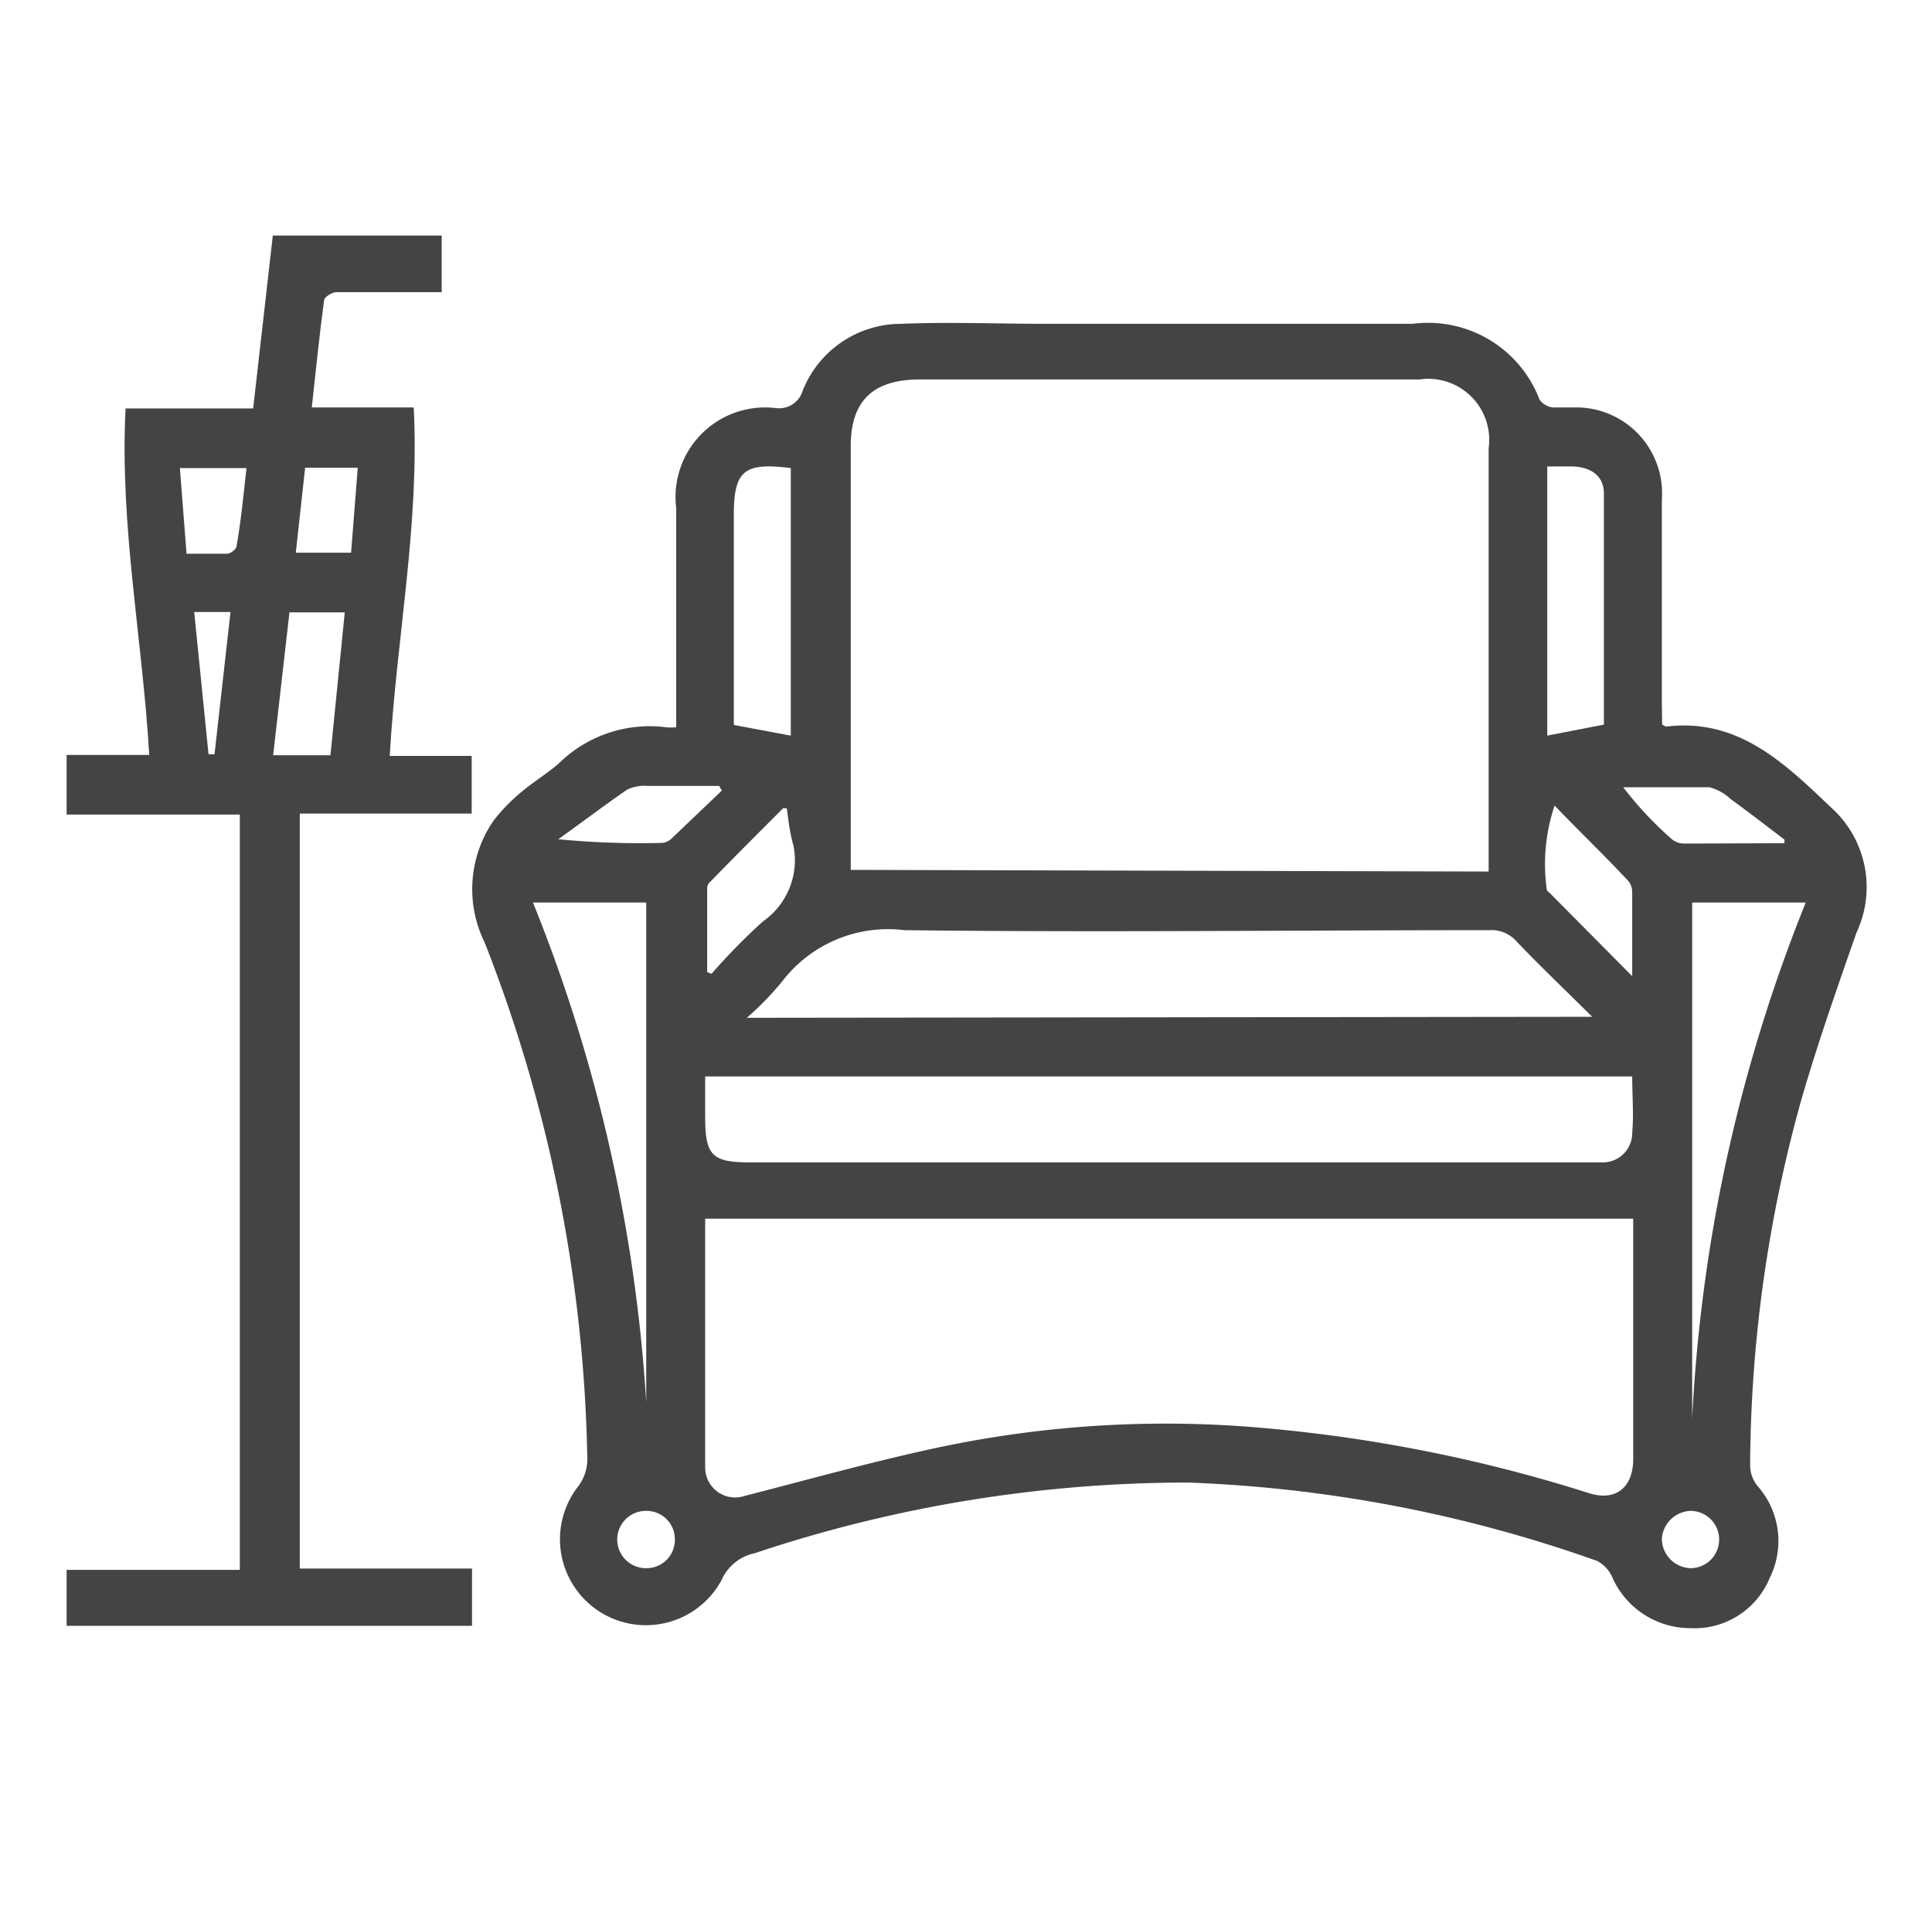 <svg id="Capa_1" data-name="Capa 1" xmlns="http://www.w3.org/2000/svg" viewBox="0 0 58 57.94"><defs><style>.cls-1{fill:#444;}</style></defs><g id="_9GtXbd.tif" data-name="9GtXbd.tif"><path class="cls-1" d="M2,22.66H4.48c-.2-3.46-.89-6.87-.71-10.4H7.6l.59-5.19h5.07v1.7H11.52c-.47,0-.95,0-1.42,0-.13,0-.36.14-.37.24-.14,1.05-.25,2.11-.37,3.22h3.06c.18,3.52-.52,6.94-.72,10.46h2.46v1.73H9V47.08h5.17V48.8H2V47.12h5.2V24.45H2Zm6.69-4.28L8.2,22.67H9.92l.43-4.29ZM7.4,14.05h-2l.2,2.57c.46,0,.84,0,1.22,0,.1,0,.27-.13.28-.22C7.24,15.62,7.31,14.84,7.4,14.05Zm3.14,2.54.2-2.55H9.16l-.28,2.55ZM6.26,22.64l.18,0,.48-4.27H5.83Z"/><path class="cls-1" d="M49.9,21.75l.11.06c2.25-.28,3.67,1.21,5.08,2.54A3.21,3.21,0,0,1,55.73,28c-.58,1.66-1.16,3.31-1.65,5a41.45,41.45,0,0,0-1.54,11,1,1,0,0,0,.22.6,2.49,2.49,0,0,1,.37,2.76,2.44,2.44,0,0,1-2.39,1.51,2.56,2.56,0,0,1-2.34-1.53,1,1,0,0,0-.46-.49A41.1,41.1,0,0,0,35.66,44.5a41,41,0,0,0-13,2.12,1.4,1.4,0,0,0-1,.81,2.58,2.58,0,1,1-4.33-2.78,1.37,1.37,0,0,0,.3-.95,44.44,44.44,0,0,0-3.08-15.41,3.62,3.62,0,0,1,.29-3.69,5.76,5.76,0,0,1,.85-.86c.35-.29.75-.53,1.09-.83A3.89,3.89,0,0,1,20,21.83a1.79,1.79,0,0,0,.3,0c0-.21,0-.39,0-.58v-6a2.69,2.69,0,0,1,3-3,.74.74,0,0,0,.8-.53,3.18,3.18,0,0,1,2.94-2c1.45-.06,2.92,0,4.37,0,3.68,0,7.35,0,11,0A3.58,3.58,0,0,1,46.22,12a.58.58,0,0,0,.4.23c.25,0,.52,0,.78,0A2.58,2.58,0,0,1,49.89,15q0,3.09,0,6.17Zm-5.21,4.41V13.45a1.83,1.83,0,0,0-2.08-2.06h-15c-1.41,0-2.07.65-2.07,2,0,4,0,8.11,0,12.17v.55ZM21.17,36.58c0,2.49,0,5,0,7.48a.9.9,0,0,0,1.19.84c1.87-.48,3.73-1,5.61-1.41a32.88,32.88,0,0,1,9.44-.67,45.32,45.32,0,0,1,10.3,2c.79.25,1.31-.17,1.32-1V36.58ZM49,32.31H21.17v1.23c0,1.14.21,1.35,1.34,1.35H48.12A.88.88,0,0,0,49,34C49.05,33.44,49,32.9,49,32.31ZM47.8,30.52c-.82-.81-1.56-1.52-2.27-2.26a1,1,0,0,0-.83-.34c-5.85,0-11.7.07-17.55,0a4,4,0,0,0-3.67,1.54,8.93,8.93,0,0,1-1.06,1.09Zm3-3.43V42.58a47.73,47.73,0,0,1,3.41-15.49ZM16,27.09a47.91,47.91,0,0,1,3.4,15V27.09ZM46.45,14v8.08l1.7-.33c0-2.3,0-4.62,0-6.93,0-.53-.37-.79-.92-.82Zm-22.71.05c-1.4-.18-1.71.08-1.71,1.4v6.31l1.71.32ZM46.67,24.18a5.49,5.49,0,0,0-.24,2.48s0,.09.08.13L49,29.3c0-.93,0-1.73,0-2.53a.53.53,0,0,0-.12-.33C48.19,25.7,47.46,25,46.67,24.18Zm-23,.08-.16,0c-.73.73-1.46,1.46-2.18,2.2a.27.27,0,0,0-.1.18v2.54l.13.05a19,19,0,0,1,1.54-1.57,2.24,2.24,0,0,0,.92-2.28C23.71,25,23.67,24.63,23.62,24.26Zm-2-.53-.08-.14c-.71,0-1.43,0-2.15,0a1.21,1.21,0,0,0-.61.11c-.7.48-1.38,1-2.07,1.49a25.3,25.3,0,0,0,3.12.11.47.47,0,0,0,.27-.12Zm31.9,1.58,0-.11c-.54-.41-1.07-.82-1.62-1.22a1.48,1.48,0,0,0-.63-.35c-.86,0-1.73,0-2.59,0a10.75,10.75,0,0,0,1.45,1.55.57.57,0,0,0,.37.14ZM20.26,46.2a.85.85,0,0,0-.87-.85.86.86,0,0,0,0,1.72A.85.85,0,0,0,20.26,46.2Zm30.49.87a.86.86,0,1,0,0-1.72.9.9,0,0,0-.86.83A.89.89,0,0,0,50.75,47.07Z"/></g></svg>